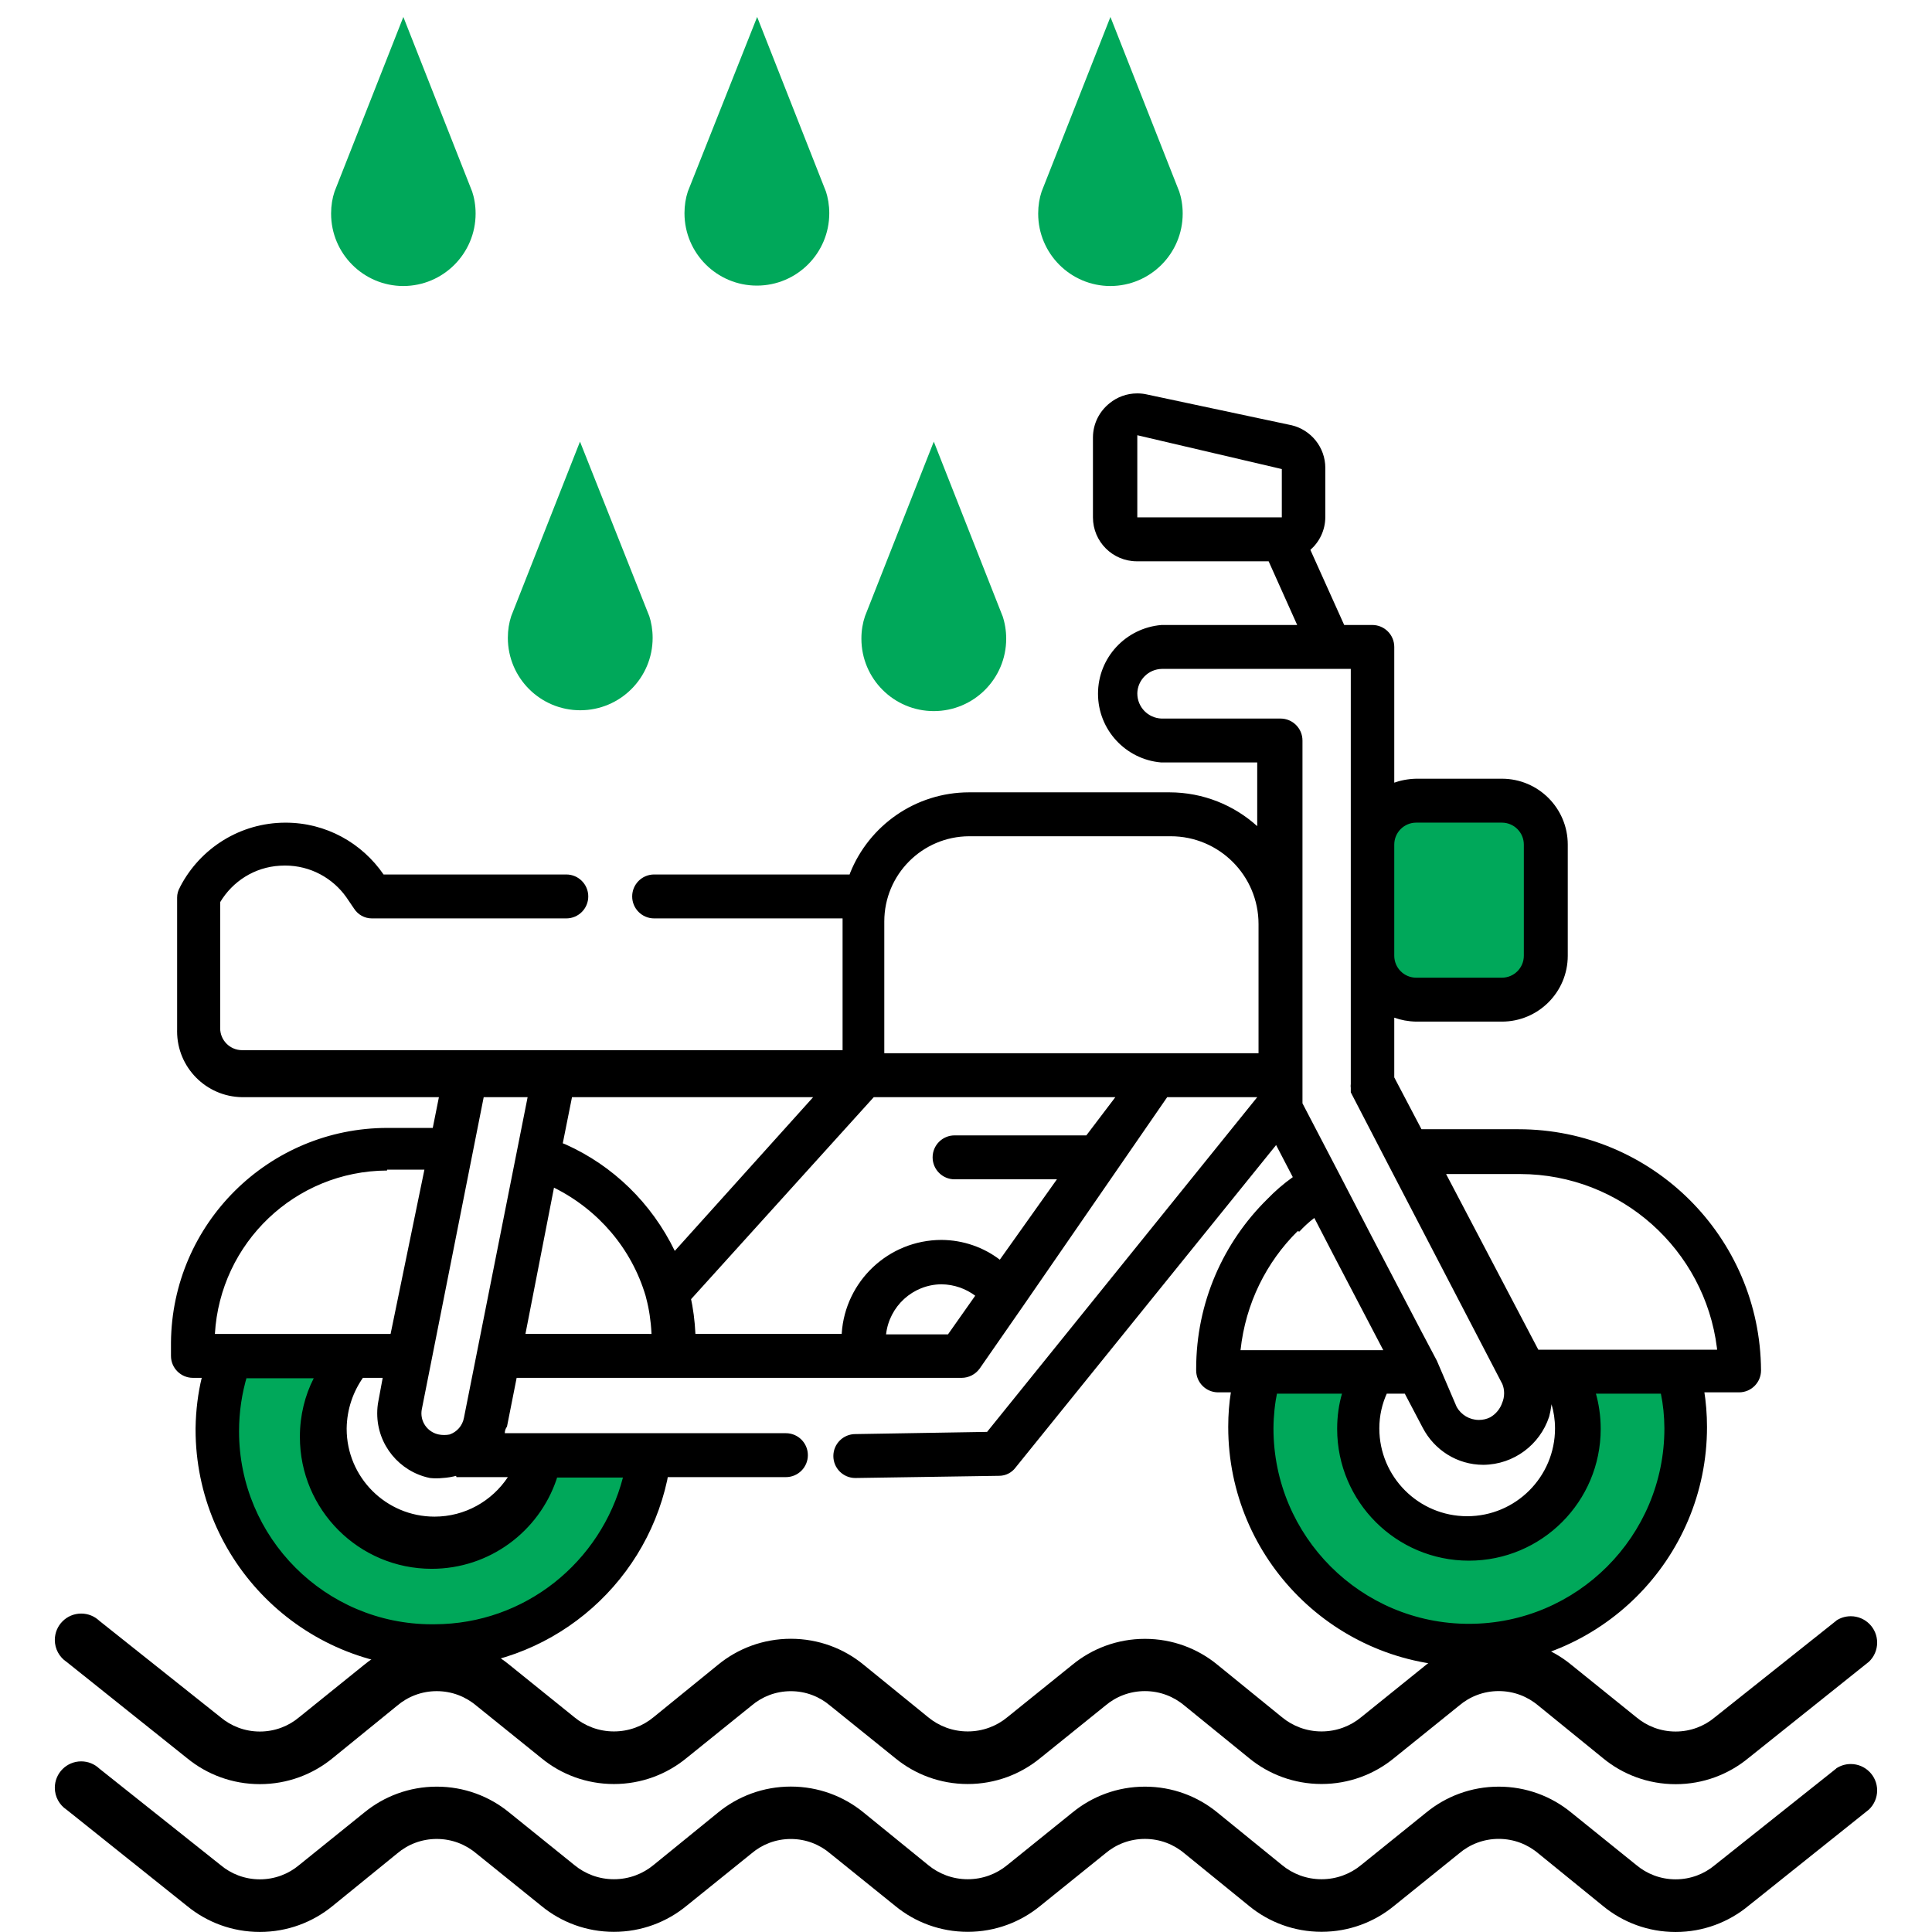 <!-- Generated by IcoMoon.io -->
<svg version="1.1" xmlns="http://www.w3.org/2000/svg" width="512" height="512" viewBox="0 0 512 512">
<title></title>
<g id="icomoon-ignore">
</g>
<path fill="#00a85a" d="M444.341 363.514h-30.731c2.632 4.262 4.191 9.428 4.191 14.959 0 0.030 0 0.060 0 0.090v-0.005c-0.003 16.069-13.031 29.094-29.101 29.094-16.072 0-29.101-13.029-29.101-29.101 0-5.609 1.587-10.847 4.336-15.29l-0.072 0.125-0.072 0.127h-30.731c-1.624 5.050-2.56 10.86-2.56 16.889 0 0.065 0 0.131 0 0.197v-0.010c0.029 32.123 26.075 58.151 58.202 58.151 32.144 0 58.202-26.058 58.202-58.202 0-6.226-0.978-12.224-2.788-17.848l0.115 0.412 0.111 0.411z"></path>
<path fill="#00a85a" d="M375.313 264.92h22.699c0 0 0 0 0 0 6.428 0 11.639-5.211 11.639-11.639 0 0 0-0 0-0v0-29.451c0-6.429-5.212-11.64-11.64-11.64h-22.699c0 0-0 0-0 0-6.428 0-11.639 5.211-11.639 11.639 0 0 0 0 0 0v0 29.45c0 0 0 0 0 0 0 6.428 5.211 11.639 11.639 11.639 0 0 0 0 0 0v0z"></path>
<path fill="#00a85a" d="M115.15 407.166c0 0-0.001 0-0.001 0-16.072 0-29.101-13.029-29.102-29.101v0c0.017-7.386 2.76-14.128 7.275-19.276l-0.028 0.034-0.030 0.035h-32.244c-2.138 5.611-3.377 12.099-3.377 18.877 0 0.066 0 0.132 0.001 0.198v-0.010c0 0.050 0 0.099 0.001 0.149v-0.009c-0.003 0.246-0.006 0.537-0.006 0.827 0.002 31.759 25.748 57.504 57.507 57.504 29.455 0 53.739-22.146 57.108-50.696l0.026-0.271 0.024-0.262h-28.868c-3.257 12.722-14.609 21.98-28.127 22.001h-0.159z"></path>
<path fill="#000" d="M402.32 299.259h-25.61l-7.216-13.736v-15.831c1.721 0.625 3.709 1.005 5.779 1.046l0.019 0h22.721c0 0 0 0 0 0 9.643 0 17.46-7.817 17.46-17.46 0 0 0 0 0 0v0-29.451c0 0 0 0 0 0 0-9.643-7.817-17.46-17.46-17.46 0 0 0 0 0 0h-22.699c-2.147 0.048-4.188 0.443-6.087 1.131l0.133-0.042 0.134-0.041v-35.969c0-3.214-2.606-5.82-5.82-5.82h-7.45l-8.962-19.905c2.401-2.113 3.918-5.178 3.957-8.601v-12.817c0.003-0.085 0.003-0.184 0.003-0.285-0-5.495-3.807-10.1-8.925-11.325l-0.079-0.016-0.079-0.015-38.296-8.148c-0.728-0.166-1.565-0.261-2.425-0.261-0.012 0-0.023 0-0.034 0h0.002c-0.005 0-0.012 0-0.019 0-2.788 0-5.344 0.984-7.344 2.624l0.021-0.016 0.021-0.016c-2.692 2.138-4.406 5.405-4.423 9.073v21.191c0 6.428 5.212 11.64 11.64 11.64h34.921l7.566 16.878h-35.969c-9.447 0.779-16.818 8.637-16.818 18.217 0 9.557 7.336 17.4 16.684 18.207l0.068 0.005 0.066 0.004h25.375v16.878c-6.134-5.554-14.307-8.957-23.274-8.963h-53.086c-14.27 0.024-26.477 8.833-31.5 21.309l-0.082 0.228-0.081 0.231h-51.799c-3.214 0-5.82 2.606-5.82 5.82s2.606 5.82 5.82 5.82h49.938v34.921h-159.125c-3.214-0-5.819-2.606-5.82-5.82v0-33.408c3.311-5.538 9.13-9.28 15.848-9.656l0.052-0.002 0.049-0.002c0.37-0.024 0.802-0.039 1.239-0.039 0.004 0 0.009 0 0.014 0 6.707 0 12.639 3.321 16.24 8.41l0.041 0.062 0.043 0.063 1.978 2.91c1.010 1.55 2.735 2.561 4.697 2.561 0 0 0.001 0 0.001 0h51.527c3.214 0 5.82-2.606 5.82-5.82s-2.606-5.82-5.82-5.82h-48.424c-5.738-8.337-15.228-13.733-25.978-13.733-12.108 0-22.617 6.845-27.87 16.877l-0.083 0.173-0.082 0.177c-0.44 0.754-0.699 1.66-0.699 2.626 0 0.006 0 0.012 0 0.018v-0.001 34.954c-0.004 0.139-0.007 0.303-0.007 0.467 0 0 0 0 0 0 0 9.559 7.681 17.324 17.209 17.459h52.174l-1.629 8.148h-11.64c-0.105-0.001-0.228-0.002-0.351-0.002-31.522 0.001-57.108 25.416-57.386 56.872v3.543c0 3.214 2.606 5.82 5.82 5.82h2.328c-0.968 3.979-1.557 8.567-1.63 13.28l-0.001 0.049-0.001 0.057c-0.001 0.079-0.001 0.171-0.001 0.266 0.005 34.909 28.305 63.207 63.215 63.207 30.282 0 55.591-21.293 61.772-49.722l0.076-0.417 0.072-0.411h31.313c3.214 0 5.82-2.606 5.82-5.82s-2.606-5.82-5.82-5.82h-74.499c0-0.003 0-0.008 0-0.012 0-0.654 0.219-1.258 0.587-1.741l-0.005 0.007 2.56-12.921h117.918c1.949-0.008 3.676-0.955 4.751-2.412l0.012-0.016 0.012-0.016 11.64-16.762 38.064-55.176h23.863l-71.589 88.7-34.922 0.582c-3.214 0-5.82 2.606-5.82 5.82s2.606 5.82 5.82 5.82v0l38.093-0.582c0.002 0 0.003 0 0.006 0 1.786 0 3.372-0.858 4.368-2.184l0.010-0.014 0.010-0.015 69.028-85.44 4.423 8.498c-2.505 1.796-4.707 3.702-6.722 5.791l-0.014 0.014-0.015 0.015c-11.644 11.461-18.858 27.392-18.858 45.007 0 0.027 0 0.055 0 0.083v-0.005c0 0.111 0 0.219 0.001 0.329v-0.017c0 3.214 2.606 5.82 5.82 5.82h3.375c-0.445 2.731-0.699 5.88-0.699 9.087 0 0.038 0 0.075 0 0.113v-0.004c0 35.037 28.403 63.44 63.44 63.44s63.44-28.403 63.44-63.44v0 0c0-0.001 0-0.002 0-0.003 0-3.367-0.27-6.671-0.79-9.892l0.047 0.353 0.045 0.345h9.197c3.214 0 5.82-2.606 5.82-5.82v0c-0.2-35.336-28.891-63.904-64.255-63.906h-0.116zM301.397 115.342l38.296 8.963v12.804h-38.296zM375.43 218.009h22.582c3.214 0 5.82 2.606 5.82 5.82v0 29.45c0 3.214-2.606 5.82-5.82 5.82h-22.699c-3.214 0-5.82-2.606-5.82-5.82v0-29.451c0-3.214 2.606-5.82 5.82-5.82v0zM301.397 183.786c0.065-3.572 2.942-6.451 6.507-6.519h50.067v110.003c-0.026 0.156-0.041 0.335-0.041 0.517 0 0.002 0 0.005 0 0.007v-0c0 0 0 0.001 0 0.002 0 0.191 0.016 0.378 0.046 0.561l-0.002-0.019-0.003-0.020v1.164l9.894 19.091 30.265 58.202c0.301 0.716 0.476 1.549 0.476 2.423 0 0.008 0 0.015 0 0.024v-0.001c0 0.002 0 0.005 0 0.007 0 0.895-0.18 1.748-0.507 2.524l0.016-0.043 0.015-0.043c-0.565 1.697-1.708 3.072-3.19 3.922l-0.068 0.036c-0.853 0.426-1.859 0.676-2.923 0.676-0.008 0-0.016 0-0.024 0h0.001c-0.001 0-0.002 0-0.003 0-2.51 0-4.7-1.37-5.863-3.403l-0.017-0.033-0.017-0.033-5.238-12.222-4.306-8.148-13.271-25.375-8.148-15.714-9.894-18.974v-96.15c0-3.214-2.606-5.82-5.82-5.82h-31.545c-3.563-0.13-6.401-3.049-6.402-6.631v0-0.004zM367.63 369.334h4.656l4.773 9.079c3.067 5.849 9.094 9.772 16.037 9.779h0.026c8.104-0.085 14.954-5.363 17.386-12.661l0.038-0.13 0.037-0.13c0.213-0.807 0.411-1.82 0.55-2.853l0.015-0.137 0.017-0.153c0.587 1.914 0.926 4.114 0.932 6.393v0.010c0 12.858-10.423 23.281-23.281 23.281s-23.281-10.423-23.281-23.281v0c0.002-3.387 0.753-6.596 2.096-9.476l-0.058 0.139-0.057 0.141zM256.813 221.617h53.43c0 0 0 0 0 0 12.858 0 23.281 10.423 23.281 23.28 0 0 0 0 0 0v0 34.223h-99.177v-34.922c0-0 0-0 0-0.001 0-12.428 10.041-22.512 22.452-22.581h0.014zM287.894 300.89h-34.922c-3.214 0-5.82 2.606-5.82 5.82s2.606 5.82 5.82 5.82h27.122l-15.132 21.301c-4.251-3.241-9.629-5.205-15.464-5.238h-0.017c-14.030 0.036-25.498 10.952-26.416 24.754l-0.005 0.080-0.003 0.077h-38.763c-0.162-3.491-0.603-6.777-1.304-9.966l0.071 0.387 0.069 0.382 48.424-53.546h64.023zM169.395 353.504h-30.148l7.566-38.763c11.762 5.852 20.565 16.169 24.28 28.675l0.084 0.331 0.081 0.328c0.731 2.741 1.229 5.929 1.389 9.207l0.004 0.108 0.004 0.115zM178.823 331.503c-6.163-12.687-16.38-22.601-28.936-28.224l-0.371-0.149-0.375-0.147 2.445-12.222h63.906zM122.949 375.737c-0.382 2.075-1.84 3.735-3.762 4.4l-0.080 0.024c-0.414 0.084-0.89 0.132-1.377 0.132-0.007 0-0.013 0-0.020 0h0.001c-0.001 0-0.003 0-0.005 0-0.509 0-1.007-0.051-1.487-0.148l0.048 0.008 0.047 0.009c-2.658-0.524-4.635-2.837-4.635-5.611 0-0.375 0.036-0.74 0.105-1.095l-0.006 0.036-0.005 0.036 16.413-82.764h11.64zM120.971 391.453h13.62c-4.226 6.346-11.352 10.471-19.441 10.471-12.858 0-23.282-10.423-23.282-23.281v0c0-0.039 0-0.078 0.001-0.117v0.006c0.071-5.051 1.693-9.711 4.409-13.538l-0.050 0.075-0.051 0.077h5.238l-1.164 6.286c-0.18 0.929-0.284 1.997-0.284 3.089 0 0.016 0 0.032 0 0.048v-0.002c0.001 8.385 5.91 15.39 13.793 17.079l0.227 0.041c0.483 0.055 1.042 0.087 1.609 0.087 0.007 0 0.014 0 0.022 0h-0.001c0.003 0 0.007 0 0.010 0 0.595 0 1.183-0.034 1.76-0.099l-0.070 0.007-0.069 0.006c1.362-0.079 2.638-0.298 3.862-0.642l-0.126 0.031-0.126 0.029zM102.579 309.97h9.894l-8.963 43.535h-46.562c1.406-24.138 21.272-43.194 45.612-43.302h0.019zM115.15 430.447c-0.207 0.003-0.454 0.005-0.7 0.005-28.228-0.024-51.102-22.912-51.102-51.143 0-5.136 0.757-10.095 2.166-14.772l-0.094 0.362-0.091 0.362h17.809c-2.309 4.502-3.663 9.822-3.663 15.457 0 0.039 0 0.079 0 0.118v-0.006c0.004 19.287 15.64 34.921 34.928 34.921 15.359 0 28.402-9.913 33.080-23.689l0.072-0.246 0.071-0.247h17.46c-5.885 22.486-25.994 38.82-49.928 38.879h-0.010zM251.226 353.621h-16.413c0.85-7.443 7.071-13.183 14.65-13.271h0.017c3.399 0.039 6.524 1.181 9.042 3.083l-0.038-0.028-0.039-0.029zM344.351 326.382c1.182-1.288 2.452-2.453 3.815-3.503l0.070-0.052 0.072-0.052 5.122 9.894 13.154 25.143h-37.832c1.335-12.424 6.865-23.356 15.124-31.537l0.007-0.007zM441.082 378.531c0 28.608-23.192 51.8-51.8 51.8s-51.8-23.192-51.8-51.8v0 0c0.022-3.379 0.38-6.662 1.041-9.833l-0.056 0.321-0.053 0.316h17.228c-0.813 2.776-1.281 5.964-1.281 9.262 0 0.038 0 0.075 0 0.113v-0.006c0.018 19.272 15.646 34.889 34.921 34.889 19.286 0 34.921-15.635 34.921-34.921 0-3.413-0.49-6.713-1.403-9.831l0.062 0.247 0.060 0.247h17.228c0.578 2.752 0.917 5.921 0.932 9.166v0.031zM407.675 357.695l-24.445-46.562h19.673c26.788 0.063 48.87 20.134 52.099 46.056l0.026 0.257 0.024 0.249z"></path>
<path fill="#00a85a" d="M106.893 75.798c10.581-0.029 19.148-8.614 19.148-19.198 0-2.136-0.349-4.191-0.993-6.111l0.040 0.136 0.037 0.138-18.233-46.267-18.233 46.267c-0.58 1.727-0.915 3.715-0.915 5.782 0 0.025 0 0.050 0 0.075v-0.004c0 0.001 0 0.002 0 0.004 0 10.581 8.567 19.161 19.144 19.181h0.005z"></path>
<path fill="#00a85a" d="M200.653 4.491l-18.371 46.267c-0.561 1.704-0.886 3.666-0.886 5.703 0 0.020 0 0.041 0 0.061v-0.003c0.010 10.589 8.596 19.169 19.186 19.169 10.596 0 19.186-8.59 19.186-19.186 0-2.1-0.338-4.121-0.961-6.013l0.038 0.136 0.036 0.138z"></path>
<path fill="#00a85a" d="M153.704 117.033l-18.233 46.266c-0.561 1.704-0.886 3.666-0.886 5.702 0 0.020 0 0.041 0 0.061v-0.003c0.010 10.589 8.596 19.168 19.186 19.168 10.596 0 19.186-8.59 19.186-19.186 0-2.1-0.338-4.121-0.961-6.012l0.038 0.136 0.036 0.137z"></path>
<path fill="#00a85a" d="M247.466 117.033l-18.233 46.266c-0.605 1.766-0.953 3.799-0.953 5.915 0 0.019 0 0.040 0 0.059v-0.003c0.005 10.593 8.593 19.178 19.186 19.178 10.596 0 19.187-8.59 19.187-19.186 0-2.181-0.364-4.278-1.034-6.231l0.041 0.135 0.040 0.137z"></path>
<path fill="#00a85a" d="M294.278 75.798c10.581-0.029 19.147-8.614 19.147-19.198 0-2.136-0.349-4.191-0.993-6.111l0.039 0.136 0.037 0.138-18.233-46.267-18.233 46.267c-0.58 1.727-0.914 3.715-0.914 5.782 0 0.025 0 0.050 0 0.075v-0.004c0 0.002 0 0.003 0 0.005 0 10.58 8.567 19.16 19.142 19.181h0.005z"></path>
<path fill="#000" d="M486.611 468.685l-32.142 25.572c-2.796 2.355-6.438 3.786-10.413 3.786-3.986 0-7.637-1.438-10.46-3.825l0.024 0.020-17.3-13.952c-5.174-4.237-11.858-6.805-19.142-6.805-7.309 0-14.014 2.586-19.25 6.893l0.053-0.042 0.051-0.045-17.327 13.973c-2.826 2.339-6.488 3.757-10.481 3.757-4.005 0-7.677-1.427-10.534-3.801l0.027 0.022 0.027 0.019-17.187-13.973c-5.174-4.237-11.858-6.805-19.142-6.805-7.309 0-14.014 2.586-19.25 6.893l0.053-0.042 0.051-0.045-17.327 13.973c-2.826 2.339-6.488 3.757-10.481 3.757-4.005 0-7.677-1.427-10.535-3.801l0.027 0.022 0.028 0.019-17.187-13.973c-5.195-4.249-11.904-6.824-19.214-6.824-7.335 0-14.064 2.592-19.322 6.911l0.053-0.043-17.131 13.931c-2.826 2.339-6.488 3.757-10.481 3.757-4.005 0-7.677-1.427-10.535-3.801l0.027 0.022 0.028 0.019-17.327-13.973c-5.174-4.237-11.858-6.805-19.142-6.805-7.309 0-14.014 2.586-19.25 6.893l0.052-0.042 0.051-0.045-17.326 13.973c-2.796 2.355-6.438 3.786-10.413 3.786-3.987 0-7.636-1.438-10.46-3.825l0.024 0.019 0.026 0.019-32.142-25.572c-1.248-1.179-2.937-1.904-4.794-1.904-3.86 0-6.989 3.13-6.989 6.99 0 2.406 1.216 4.528 3.067 5.786l0.024 0.015 0.027 0.015 31.999 25.572c5.195 4.249 11.904 6.824 19.213 6.824 7.335 0 14.064-2.592 19.322-6.911l-0.053 0.043 17.131-13.931c2.806-2.39 6.475-3.845 10.483-3.845 4.016 0 7.69 1.46 10.522 3.877l-0.022-0.019-0.019-0.019 17.327 13.973c5.174 4.237 11.858 6.805 19.142 6.805 7.309 0 14.014-2.586 19.25-6.893l-0.053 0.042-0.051 0.045 17.327-13.973c2.786-2.38 6.429-3.827 10.411-3.827 3.992 0 7.643 1.455 10.454 3.863l-0.022-0.018-0.019-0.019 17.327 13.973c5.174 4.237 11.858 6.805 19.141 6.805 7.309 0 14.014-2.586 19.25-6.893l-0.053 0.042-0.051 0.045 17.327-13.973c2.807-2.39 6.475-3.845 10.483-3.845 4.015 0 7.69 1.46 10.522 3.877l-0.022-0.019-0.019-0.019 17.187 13.973c5.174 4.237 11.858 6.805 19.142 6.805 7.309 0 14.014-2.586 19.25-6.893l-0.053 0.042-0.051 0.045 17.327-13.973c2.807-2.39 6.475-3.845 10.483-3.845 4.015 0 7.69 1.46 10.522 3.877l-0.022-0.019-0.019-0.019 17.187 13.973c5.187 4.273 11.898 6.864 19.215 6.864 7.341 0 14.072-2.608 19.318-6.948l-0.051 0.041 31.947-25.533c1.349-1.277 2.188-3.080 2.188-5.080 0-3.861-3.13-6.99-6.99-6.99-1.452 0-2.8 0.442-3.917 1.2l0.024-0.015 0.027-0.015z"></path>
<path fill="#000" d="M486.611 429.515l-32.142 25.572c-2.796 2.355-6.438 3.786-10.413 3.786-3.986 0-7.637-1.438-10.46-3.825l0.024 0.020-17.3-13.952c-5.174-4.237-11.858-6.805-19.142-6.805-7.309 0-14.014 2.586-19.25 6.893l0.053-0.042 0.051-0.045-17.327 13.973c-2.826 2.339-6.488 3.757-10.481 3.757-4.005 0-7.677-1.427-10.534-3.801l0.027 0.022 0.027 0.019-17.187-13.973c-5.174-4.237-11.858-6.805-19.142-6.805-7.309 0-14.014 2.586-19.25 6.893l0.053-0.042 0.051-0.045-17.327 13.973c-2.826 2.339-6.488 3.757-10.481 3.757-4.005 0-7.677-1.427-10.535-3.801l0.027 0.022 0.028 0.019-17.187-13.973c-5.195-4.249-11.904-6.824-19.214-6.824-7.335 0-14.064 2.592-19.322 6.911l0.053-0.043-17.131 13.931c-2.826 2.339-6.488 3.757-10.481 3.757-4.005 0-7.677-1.427-10.535-3.801l0.027 0.022 0.028 0.019-17.327-13.973c-5.174-4.237-11.858-6.805-19.142-6.805-7.309 0-14.014 2.586-19.25 6.893l0.052-0.042 0.051-0.045-17.326 13.973c-2.796 2.355-6.438 3.786-10.413 3.786-3.987 0-7.636-1.438-10.46-3.825l0.024 0.020 0.026 0.019-32.142-25.572c-1.248-1.179-2.937-1.904-4.794-1.904-3.86 0-6.989 3.13-6.989 6.99 0 2.406 1.216 4.529 3.067 5.786l0.024 0.015 0.027 0.015 31.999 25.572c5.195 4.249 11.904 6.824 19.213 6.824 7.335 0 14.064-2.592 19.322-6.911l-0.053 0.043 17.131-13.931c2.806-2.39 6.475-3.845 10.483-3.845 4.016 0 7.69 1.46 10.522 3.877l-0.022-0.019-0.019-0.019 17.327 13.973c5.174 4.237 11.858 6.805 19.142 6.805 7.309 0 14.014-2.586 19.25-6.893l-0.053 0.042-0.051 0.045 17.327-13.973c2.786-2.38 6.429-3.827 10.411-3.827 3.992 0 7.643 1.455 10.454 3.863l-0.022-0.018-0.019-0.019 17.327 13.973c5.174 4.237 11.858 6.805 19.141 6.805 7.309 0 14.014-2.586 19.25-6.893l-0.053 0.042-0.051 0.045 17.327-13.973c2.807-2.39 6.475-3.845 10.483-3.845 4.015 0 7.69 1.46 10.522 3.877l-0.022-0.019-0.019-0.019 17.187 13.973c5.174 4.237 11.858 6.805 19.142 6.805 7.309 0 14.014-2.586 19.25-6.893l-0.053 0.042-0.051 0.045 17.327-13.973c2.807-2.39 6.475-3.845 10.483-3.845 4.015 0 7.69 1.46 10.522 3.877l-0.022-0.019-0.019-0.019 17.187 13.973c5.187 4.273 11.898 6.864 19.215 6.864 7.341 0 14.072-2.608 19.318-6.948l-0.051 0.041 31.947-25.533c1.349-1.277 2.189-3.080 2.189-5.080 0-3.861-3.13-6.99-6.99-6.99-1.452 0-2.8 0.442-3.917 1.2l0.024-0.015 0.027-0.015z"></path>
</svg>
